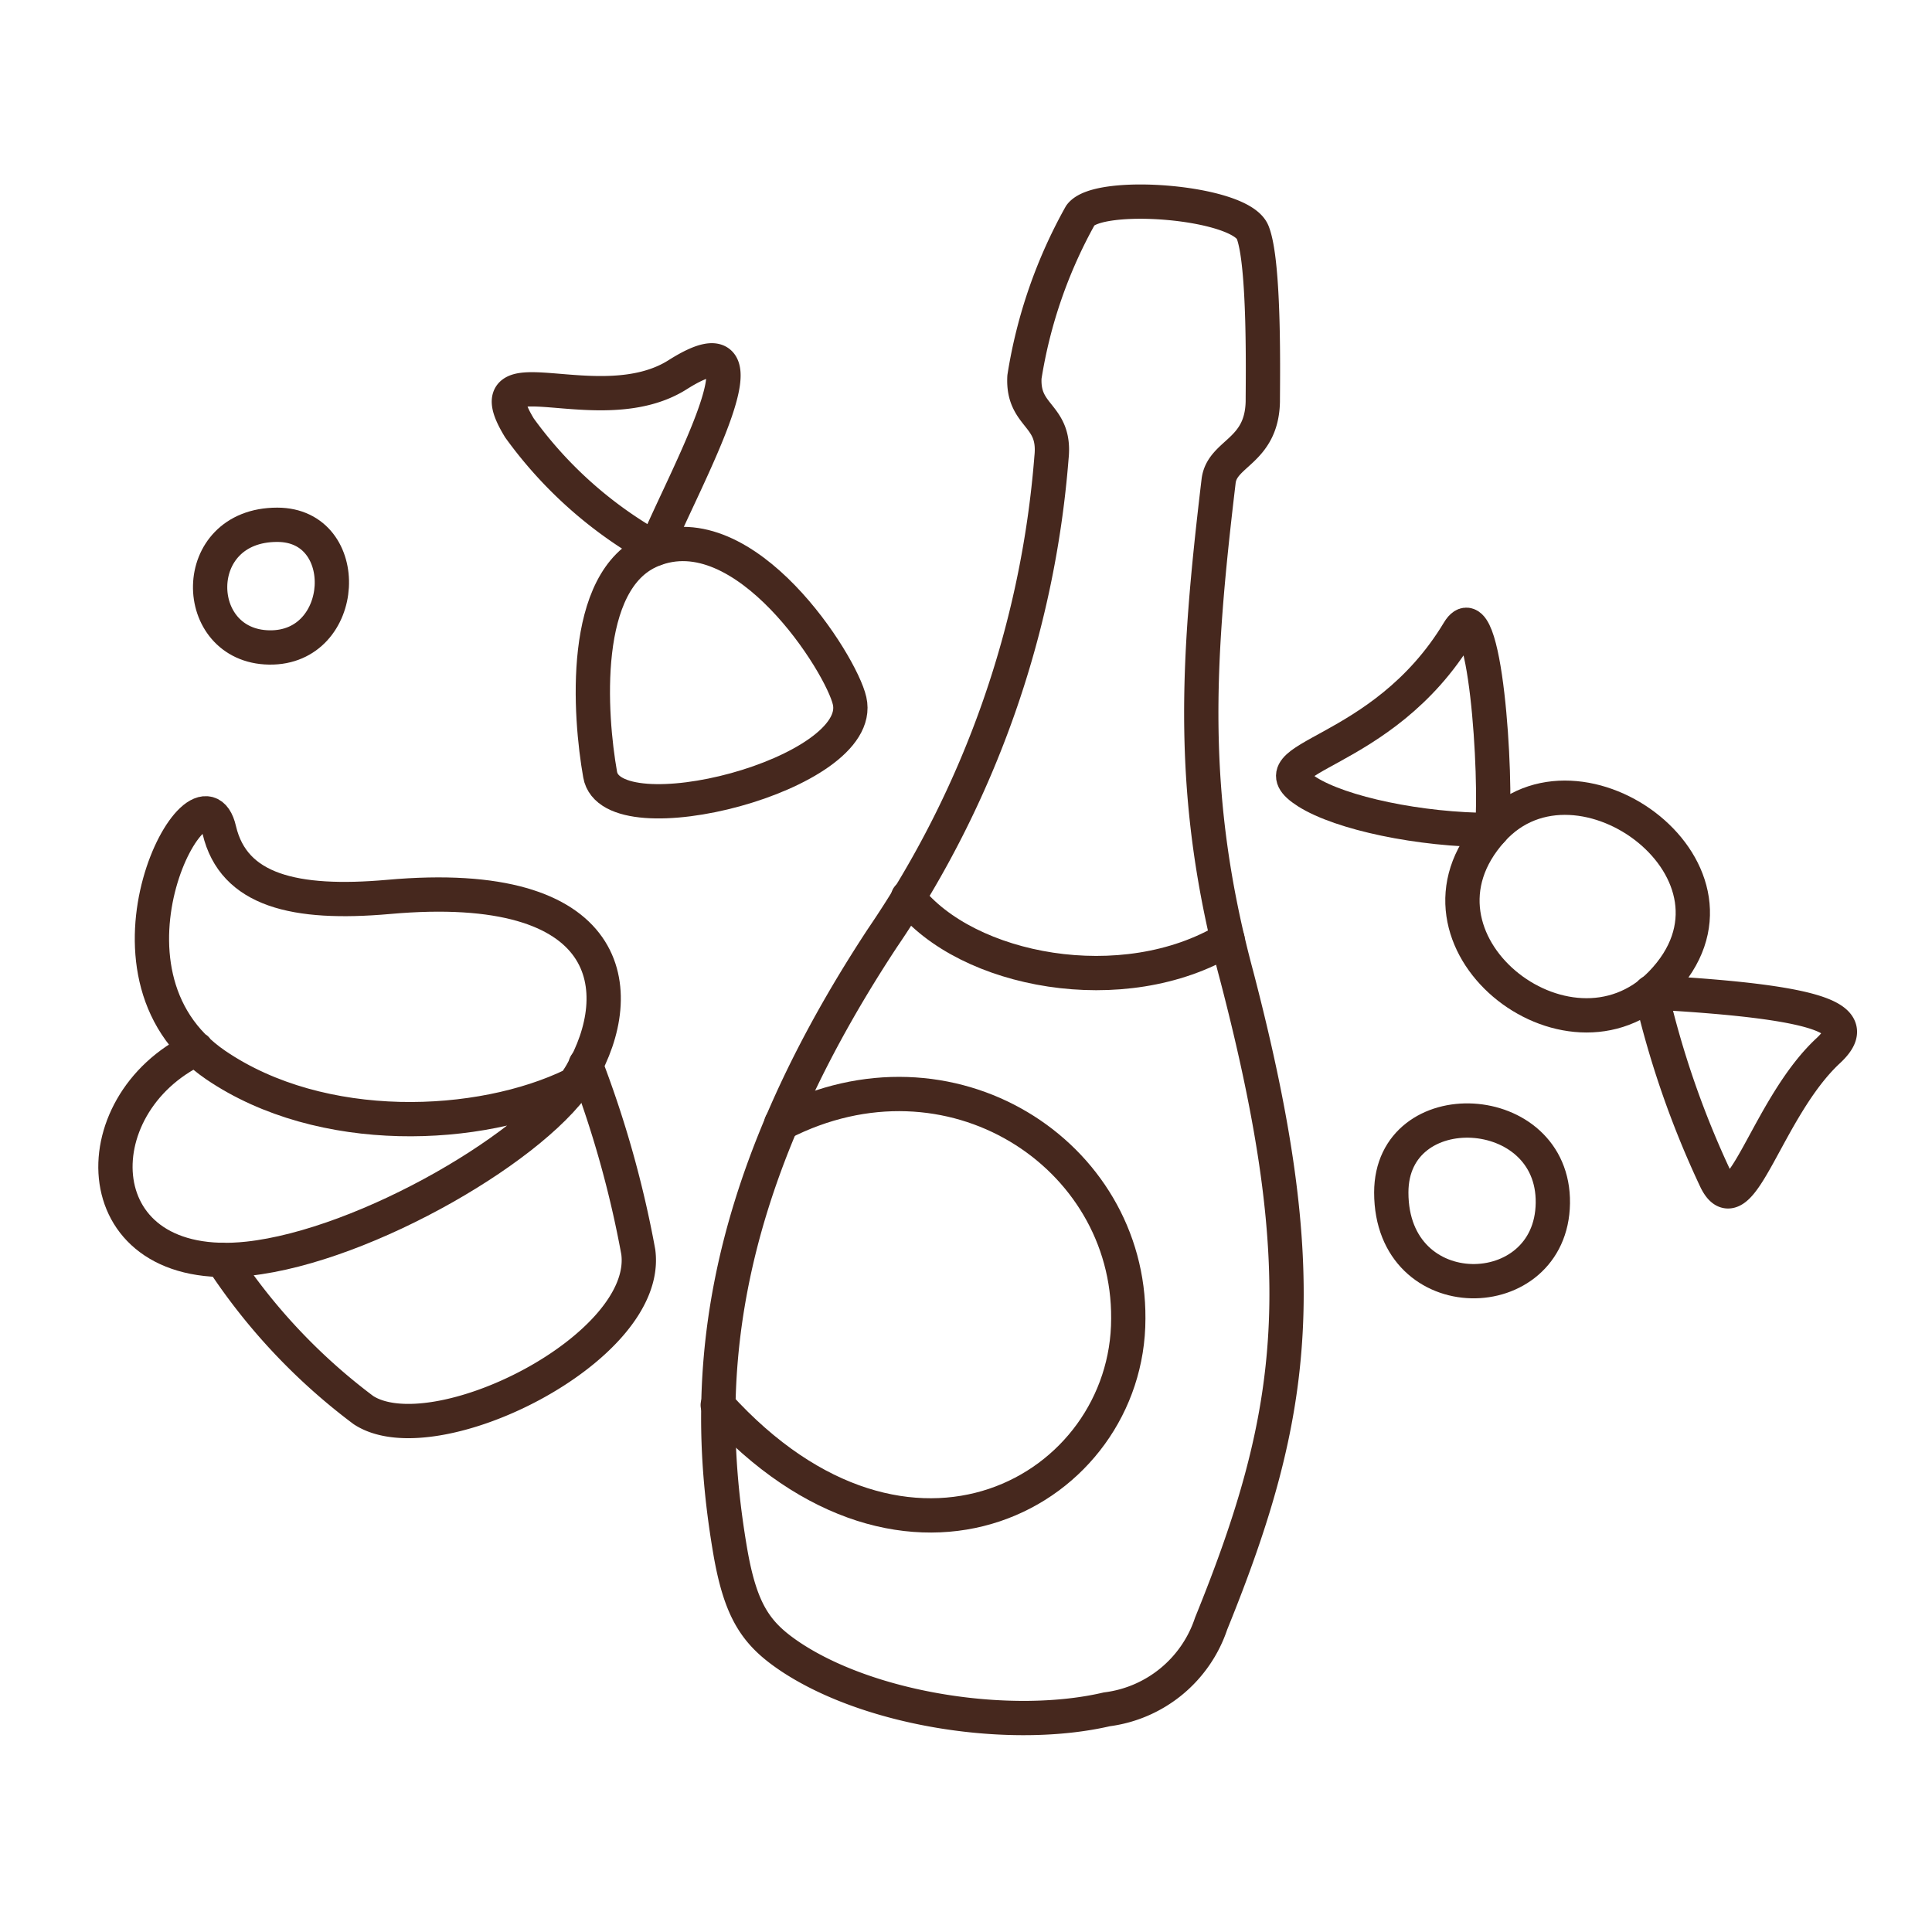 <svg xmlns="http://www.w3.org/2000/svg" viewBox="0 0 80 80"><defs><style>.cls-1,.cls-2{fill:none;}.cls-2{stroke:#46281e;stroke-linecap:round;stroke-linejoin:round;stroke-width:1.42px;}</style></defs><title>Icon_Deserts_Inversion</title><g id="Layer_2" data-name="Layer 2"><g id="design"><rect class="cls-1" width="80" height="80"/><path class="cls-2" d="M57.61,49.38c0-4.2,6.75-3.88,6.69.44S57.61,54.26,57.61,49.38Z"/><path class="cls-2" d="M11.48,21.73c3.19,0,2.94,5.13-.33,5.08S7.78,21.73,11.48,21.73Z"/><path class="cls-2" d="M51.21,40.41c-2-7.44-1.65-12.93-.75-20.49.14-1.18,1.79-1.2,1.83-3.3,0-.88.09-5.72-.42-7s-6.38-1.73-7.13-.71a20.14,20.14,0,0,0-2.32,6.7c-.09,1.68,1.31,1.53,1.12,3.33a41.06,41.06,0,0,1-7,19.9c-7.2,10.94-7.4,18.92-6.31,25.35.44,2.59,1.11,3.49,2.54,4.44,3.36,2.21,9.15,3.06,13.06,2.15a5.25,5.25,0,0,0,4.32-3.55C53.72,58.44,54.44,52.8,51.21,40.41Z"/><path class="cls-2" d="M37.6,37.15c2.42,3.09,8.92,4.33,13.23,1.74"/><path class="cls-2" d="M61.78,34.37c3.59-4,11.42,1.81,7,6.36C64.91,44.67,57.67,38.92,61.78,34.37Z"/><path class="cls-2" d="M61.78,34.37c-3,0-6.26-.7-7.65-1.58-2.38-1.51,3.08-1.34,6.27-6.65C61.5,24.32,62,32.23,61.78,34.37Z"/><path class="cls-2" d="M68.36,41.09a38.32,38.32,0,0,0,2.7,7.78c1,2,2.1-3,4.64-5.36C77,42.3,76.06,41.51,68.36,41.09Z"/><path class="cls-2" d="M27,22.78c3.86-1.59,7.84,4.72,8.18,6.24.7,3.05-9.87,5.75-10.33,3.05C24.42,29.65,24,24,27,22.78Z"/><path class="cls-2" d="M27.14,22.72a17.32,17.32,0,0,1-5.63-5c-2-3.28,3.31-.14,6.56-2.21C32.28,12.85,28.3,19.89,27.14,22.72Z"/><path class="cls-2" d="M23.74,44.92c-3.86,1.88-10.42,2.17-14.81-.82-5.64-3.85-.6-13,.15-9.73.59,2.51,3.13,3.11,7,2.77,9.46-.85,9.94,3.94,8,7.3-1.67,2.91-8.93,7.15-13.81,7.68-6.81.73-7-6.37-2.14-8.69"/><path class="cls-2" d="M24.25,44.08a43.52,43.52,0,0,1,2.18,7.76c.53,4-8.46,8.45-11.38,6.55A24.7,24.7,0,0,1,9.2,52.17"/><path class="cls-2" d="M32.35,46.52c7-3.6,14.42,1.27,14.37,8.08,0,7.11-9.12,12.29-17,3.58"/></g></g></svg>